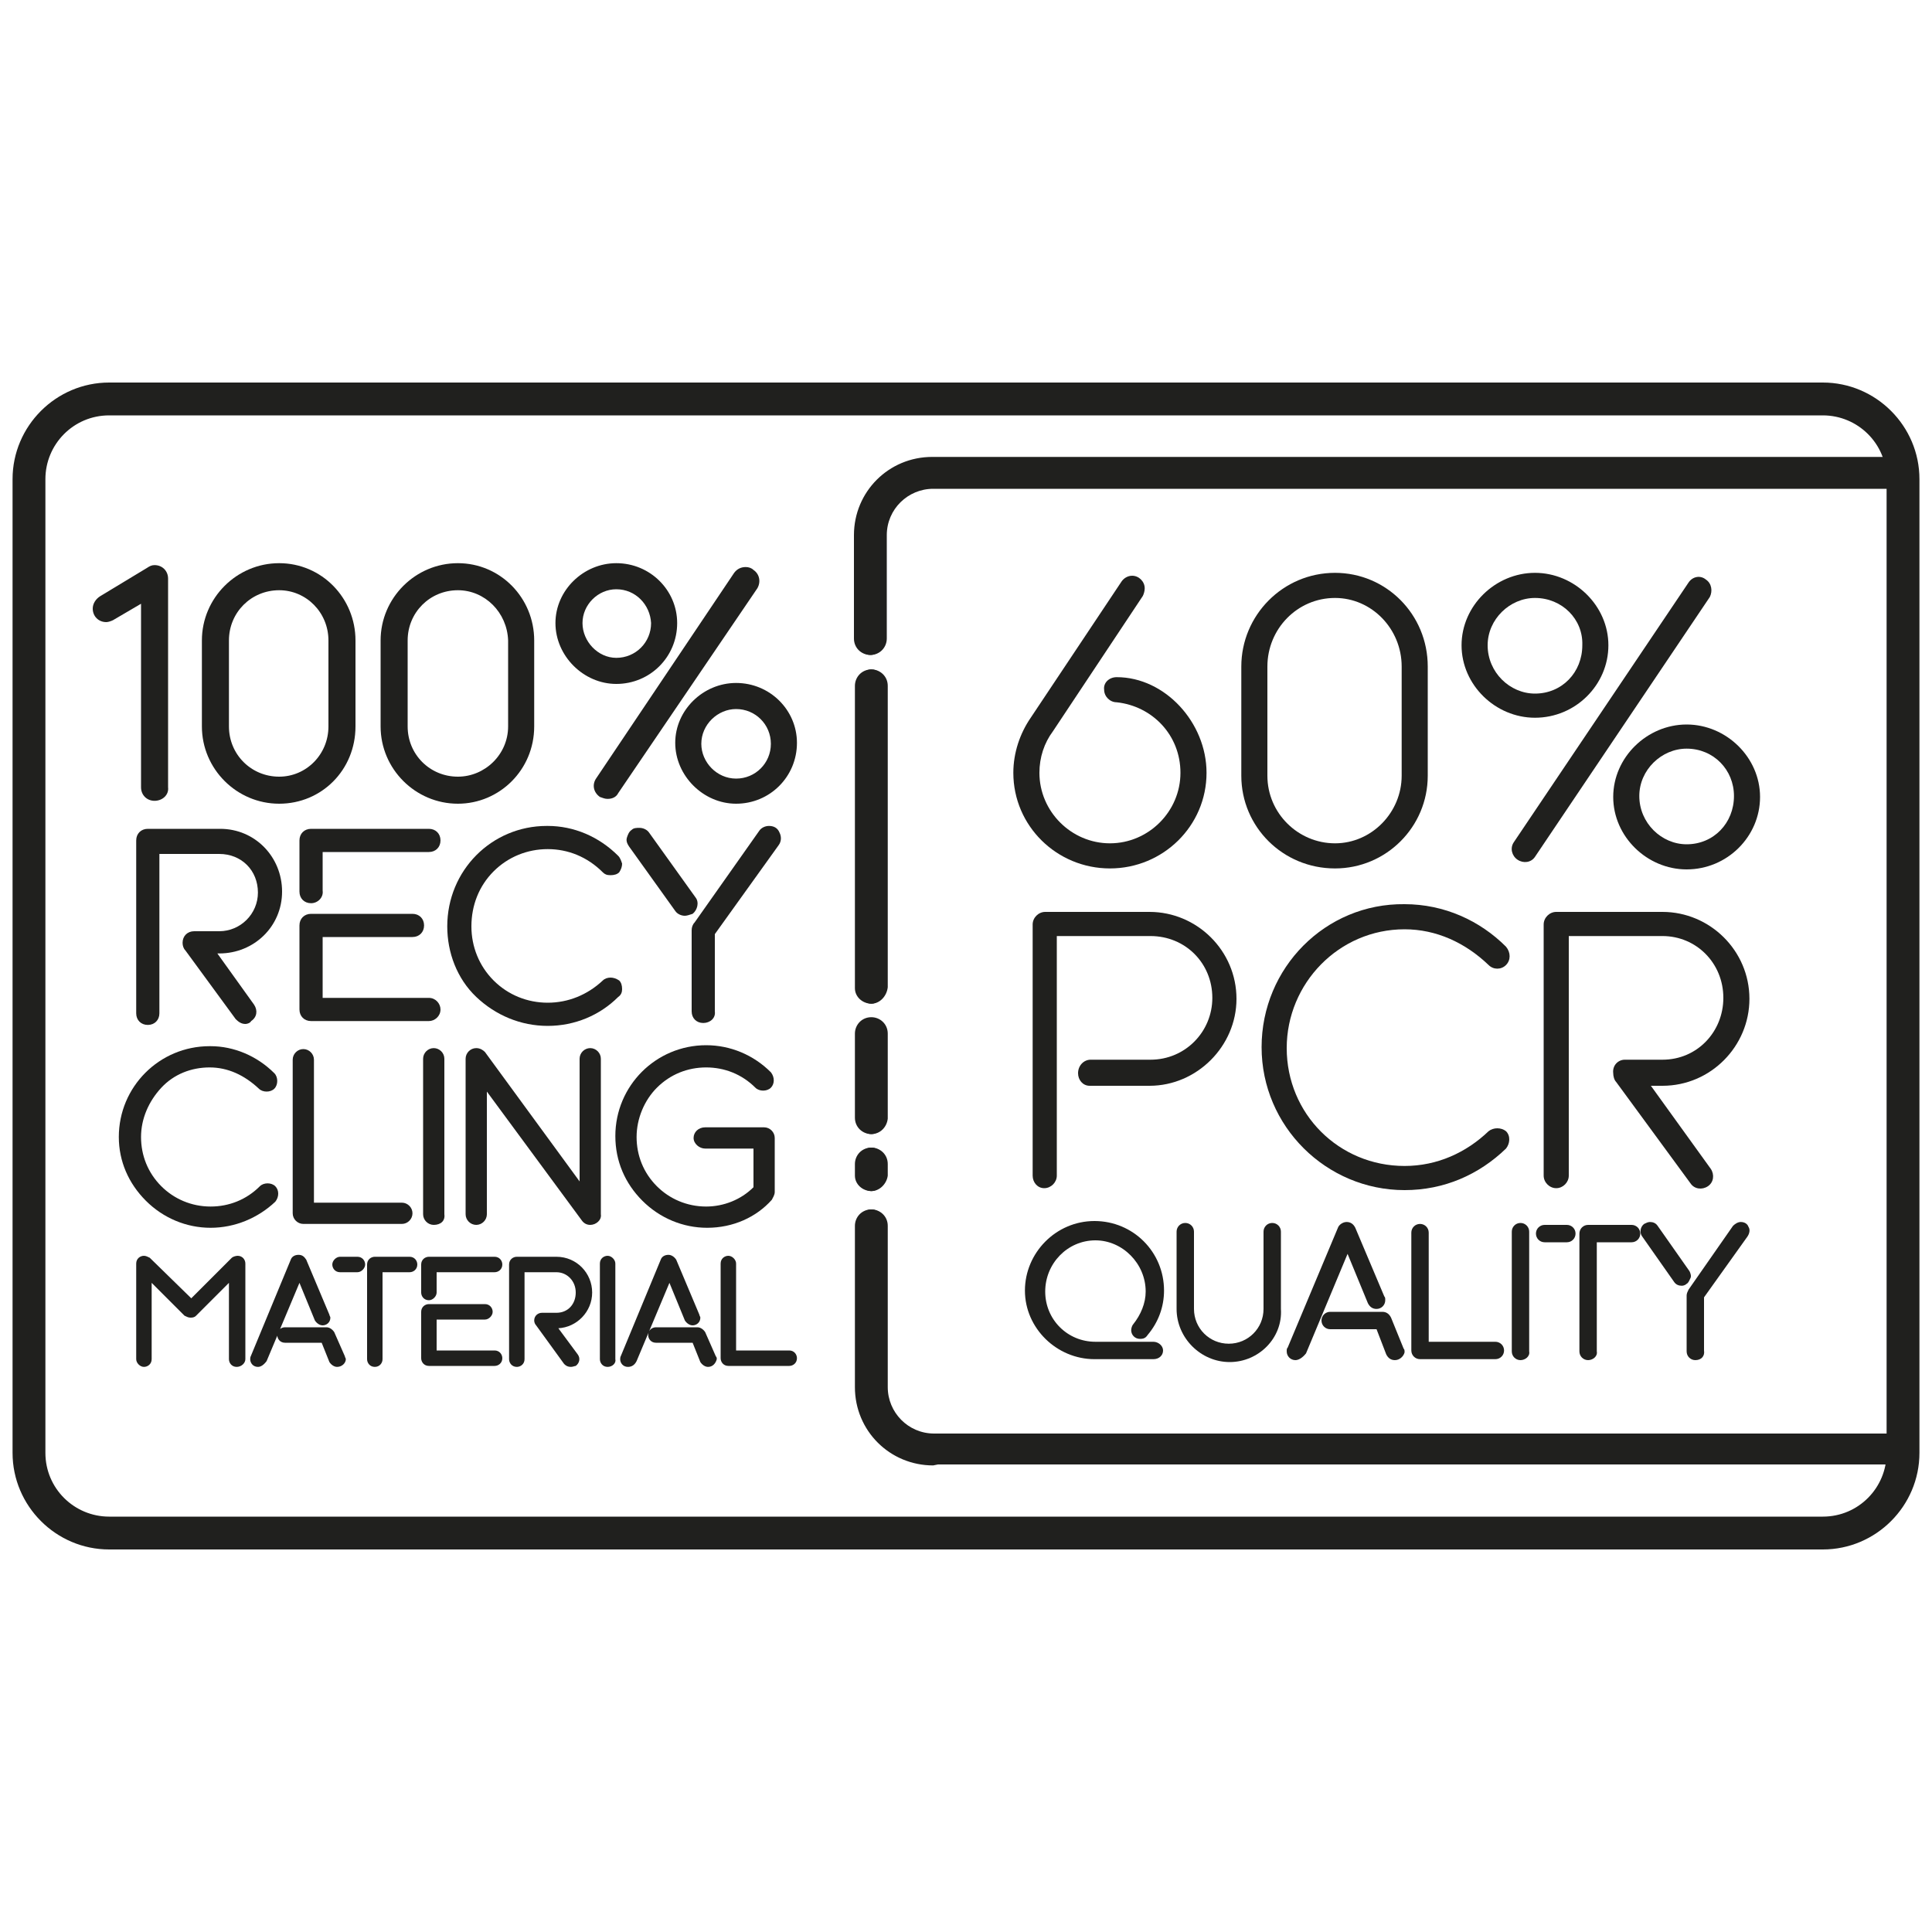 <?xml version="1.0" encoding="utf-8"?>
<!-- Generator: Adobe Illustrator 25.0.1, SVG Export Plug-In . SVG Version: 6.00 Build 0)  -->
<svg version="1.1" id="Ebene_1" xmlns="http://www.w3.org/2000/svg" xmlns:xlink="http://www.w3.org/1999/xlink" x="0px" y="0px"
	 viewBox="0 0 200 200" style="enable-background:new 0 0 200 200;" xml:space="preserve">
<style type="text/css">
	.st0{display:none;}
	.st1{display:inline;}
	.st2{fill:none;stroke:#000000;stroke-width:0.1;stroke-miterlimit:10;}
	.st3{fill:#20201E;}
</style>
<g id="Pfad_Icons__x2B__Hintergrund" class="st0">
	<g class="st1">
		<rect class="st2" width="200" height="200"/>
		<circle class="st2" cx="100" cy="100" r="100"/>
		<line class="st2" x1="0" y1="0" x2="200" y2="200"/>
		<line class="st2" x1="200" y1="0" x2="0" y2="200"/>
		<line class="st2" x1="100" y1="0" x2="100" y2="199.8"/>
		<line class="st2" x1="0" y1="100" x2="200" y2="100"/>
		<rect x="29" y="29" class="st2" width="142" height="142"/>
		<circle class="st2" cx="100" cy="100" r="71"/>
		<circle class="st2" cx="100" cy="100" r="50"/>
		<circle class="st2" cx="100" cy="100" r="25"/>
		<rect x="50" class="st2" width="100" height="200"/>
		<rect y="50" class="st2" width="200" height="100"/>
	</g>
</g>
<g>
	<path class="st3" d="M90.2,103.9c-0.9,0-1.7-0.7-1.7-1.6V71c0-0.9,0.7-1.7,1.7-1.7c0.9,0,1.7,0.7,1.7,1.7v31.2
		C91.8,103.1,91.1,103.9,90.2,103.9z"/>
	<path class="st3" d="M90.2,103.9c-0.6,0-1.2-0.5-1.2-1.2V70.5c0-0.6,0.5-1.2,1.2-1.2s1.2,0.5,1.2,1.2v32.2
		C91.3,103.4,90.8,103.9,90.2,103.9z"/>
</g>
<path class="st3" d="M90.2,117.4c-0.9,0-1.7-0.7-1.7-1.7V107c0-0.9,0.7-1.7,1.7-1.7c0.9,0,1.7,0.7,1.7,1.7v8.8
	C91.8,116.7,91.1,117.4,90.2,117.4z"/>
<path class="st3" d="M90.2,117.4c-0.6,0-1.2-0.5-1.2-1.2v-9.6c0-0.6,0.5-1.2,1.2-1.2s1.2,0.5,1.2,1.2v9.6
	C91.3,116.9,90.8,117.4,90.2,117.4z"/>
<path class="st3" d="M90.2,123.3c-0.9,0-1.7-0.7-1.7-1.6v-1.2c0-0.9,0.7-1.7,1.7-1.7c0.9,0,1.7,0.7,1.7,1.7v1.2
	C91.8,122.5,91.1,123.3,90.2,123.3z"/>
<path class="st3" d="M90.2,123.3c-0.6,0-1.2-0.5-1.2-1.2V120c0-0.6,0.5-1.2,1.2-1.2s1.2,0.5,1.2,1.2v2.2
	C91.3,122.8,90.8,123.3,90.2,123.3z"/>
<path class="st3" d="M16,82.9c-0.8,0-1.4-0.6-1.4-1.4v-19l-2.9,1.7c-0.2,0.1-0.5,0.2-0.7,0.2c-0.8,0-1.4-0.6-1.4-1.4
	c0-0.5,0.3-1,0.8-1.3l4.8-2.9c0.3-0.2,0.5-0.3,0.8-0.3c0.8,0,1.4,0.6,1.4,1.4v21.6C17.5,82.3,16.8,82.9,16,82.9z"/>
<path class="st3" d="M28.9,83.2c-4.4,0-8-3.6-8-8v-8.9c0-4.4,3.6-8,8-8c4.4,0,7.9,3.6,7.9,8v8.9C36.8,79.7,33.3,83.2,28.9,83.2z
	 M28.9,61.1c-2.9,0-5.2,2.3-5.2,5.2v8.9c0,2.9,2.3,5.2,5.2,5.2c2.8,0,5.1-2.3,5.1-5.2v-8.9C34,63.4,31.7,61.1,28.9,61.1z"/>
<path class="st3" d="M47.4,83.2c-4.4,0-8-3.6-8-8v-8.9c0-4.4,3.6-8,8-8c4.4,0,7.9,3.6,7.9,8v8.9C55.3,79.7,51.7,83.2,47.4,83.2z
	 M47.4,61.1c-2.9,0-5.2,2.3-5.2,5.2v8.9c0,2.9,2.3,5.2,5.2,5.2c2.8,0,5.2-2.3,5.2-5.2v-8.9C52.5,63.4,50.2,61.1,47.4,61.1z"/>
<path class="st3" d="M76.2,83.2c-3.4,0-6.3-2.9-6.3-6.3c0-3.4,2.9-6.2,6.3-6.2c3.5,0,6.3,2.8,6.3,6.2C82.5,80.4,79.7,83.2,76.2,83.2
	z M76.2,73.4c-1.9,0-3.6,1.6-3.6,3.6c0,1.9,1.6,3.6,3.6,3.6c2,0,3.6-1.6,3.6-3.6C79.8,75,78.2,73.4,76.2,73.4z M62.9,82.7
	c-0.3,0-0.5-0.1-0.8-0.2c-0.7-0.5-0.8-1.3-0.4-1.9l14.3-21.3c0.3-0.4,0.7-0.6,1.2-0.6c0.3,0,0.6,0.1,0.8,0.3
	c0.6,0.4,0.8,1.2,0.4,1.9L64,82.1C63.8,82.5,63.4,82.7,62.9,82.7z M63.8,70.8c-3.4,0-6.3-2.9-6.3-6.3c0-3.4,2.9-6.2,6.3-6.2
	c3.5,0,6.3,2.8,6.3,6.2C70.1,68,67.3,70.8,63.8,70.8z M63.8,61c-1.9,0-3.5,1.6-3.5,3.5c0,1.9,1.6,3.6,3.5,3.6c2,0,3.6-1.6,3.6-3.6
	C67.3,62.6,65.8,61,63.8,61z"/>
<path class="st3" d="M25.4,106c-0.4,0-0.7-0.2-1-0.5l-5.2-7.1c-0.2-0.2-0.3-0.5-0.3-0.8c0-0.7,0.5-1.2,1.2-1.2h2.6c2.2,0,4-1.8,4-4
	c0-2.3-1.7-4-4-4h-6.2v16.5c0,0.7-0.5,1.2-1.2,1.2c-0.7,0-1.2-0.5-1.2-1.2V87c0-0.7,0.5-1.2,1.2-1.2h7.5c3.6,0,6.4,2.9,6.4,6.5
	c0,3.6-2.9,6.4-6.5,6.4h-0.2l3.8,5.3c0.4,0.6,0.3,1.3-0.3,1.7C25.9,105.9,25.6,106,25.4,106z"/>
<path class="st3" d="M32.2,105.7c-0.7,0-1.2-0.5-1.2-1.2v-8.7c0-0.7,0.5-1.2,1.2-1.2h10.5c0.7,0,1.2,0.5,1.2,1.2S43.4,97,42.7,97
	h-9.3v6.3h11c0.7,0,1.2,0.6,1.2,1.2c0,0.7-0.6,1.2-1.2,1.2L32.2,105.7L32.2,105.7z M32.2,93.5c-0.7,0-1.2-0.5-1.2-1.2V87
	c0-0.7,0.5-1.2,1.2-1.2h12.2c0.7,0,1.2,0.5,1.2,1.2c0,0.7-0.5,1.2-1.2,1.2h-11v4C33.5,92.9,32.9,93.5,32.2,93.5z"/>
<path class="st3" d="M56.7,106.2c-2.8,0-5.4-1.1-7.4-3s-3-4.6-3-7.3c0-5.8,4.6-10.4,10.3-10.4h0.1c2.7,0,5.3,1.1,7.3,3.1
	c0.2,0.2,0.3,0.5,0.4,0.8c0,0.3-0.1,0.6-0.3,0.9c-0.2,0.2-0.5,0.3-0.9,0.3s-0.6-0.1-0.8-0.3c-1.6-1.6-3.6-2.4-5.7-2.4
	c-2.1,0-4.1,0.8-5.6,2.3c-1.5,1.5-2.3,3.5-2.3,5.7c0,2.1,0.8,4.1,2.3,5.6c1.5,1.5,3.5,2.3,5.6,2.3c2.1,0,4.1-0.8,5.7-2.3
	c0.2-0.2,0.5-0.3,0.8-0.3c0.3,0,0.6,0.1,0.9,0.3c0.2,0.2,0.3,0.5,0.3,0.9c0,0.3-0.1,0.6-0.4,0.8C62.1,105.1,59.5,106.2,56.7,106.2
	C56.8,106.2,56.7,106.2,56.7,106.2z"/>
<path class="st3" d="M72.8,105.9c-0.7,0-1.2-0.5-1.2-1.2v-8.4c0-0.3,0.1-0.6,0.3-0.8l6.7-9.5c0.2-0.3,0.6-0.5,1-0.5
	c0.5,0,0.9,0.2,1.1,0.7c0.2,0.4,0.2,0.9-0.1,1.3l-6.6,9.2v8C74.1,105.4,73.5,105.9,72.8,105.9z M70.9,94.8c-0.4,0-0.8-0.2-1-0.5
	l-4.8-6.7c-0.2-0.3-0.3-0.6-0.2-0.9c0.1-0.3,0.2-0.6,0.5-0.8c0.2-0.2,0.5-0.2,0.8-0.2c0.4,0,0.8,0.2,1,0.5l4.8,6.7
	c0.4,0.5,0.2,1.3-0.3,1.7C71.4,94.7,71.1,94.8,70.9,94.8z"/>
<path class="st3" d="M21.8,127.1c-2.5,0-4.9-1-6.7-2.8c-1.8-1.8-2.8-4.1-2.8-6.6c0-5.2,4.2-9.4,9.4-9.4h0.1c2.4,0,4.8,1,6.6,2.8
	c0.2,0.2,0.3,0.5,0.3,0.8c0,0.3-0.1,0.6-0.3,0.8c-0.2,0.2-0.5,0.3-0.8,0.3s-0.6-0.1-0.8-0.3c-1.5-1.4-3.2-2.2-5.1-2.2
	c-1.9,0-3.7,0.7-5,2.1s-2.1,3.2-2.1,5.1c0,1.9,0.7,3.7,2.1,5.1c1.3,1.3,3.1,2.1,5.1,2.1c1.9,0,3.7-0.7,5.1-2.1
	c0.2-0.2,0.5-0.3,0.8-0.3c0.3,0,0.6,0.1,0.8,0.3c0.4,0.4,0.4,1.1,0,1.6C26.7,126.1,24.3,127.1,21.8,127.1L21.8,127.1z"/>
<path class="st3" d="M31.4,126.7c-0.6,0-1.1-0.5-1.1-1.1v-15.9c0-0.6,0.5-1.1,1.1-1.1c0.6,0,1.1,0.5,1.1,1.1v14.8h9.1
	c0.6,0,1.1,0.5,1.1,1.1s-0.5,1.1-1.1,1.1H31.4z"/>
<path class="st3" d="M44.9,126.8c-0.6,0-1.1-0.5-1.1-1.1v-16.1c0-0.6,0.5-1.1,1.1-1.1s1.1,0.5,1.1,1.1v16.1
	C46.1,126.4,45.6,126.8,44.9,126.8z"/>
<path class="st3" d="M61.1,126.8c-0.4,0-0.7-0.2-0.9-0.5L50.4,113v12.7c0,0.6-0.5,1.1-1.1,1.1c-0.6,0-1.1-0.5-1.1-1.1v-16.1
	c0-0.6,0.5-1.1,1.1-1.1c0.4,0,0.7,0.2,0.9,0.4l9.8,13.4v-12.7c0-0.6,0.5-1.1,1.1-1.1c0.6,0,1.1,0.5,1.1,1.1v16.1
	C62.3,126.3,61.7,126.8,61.1,126.8z"/>
<path class="st3" d="M73.2,127.1c-2.5,0-4.9-1-6.7-2.8c-1.8-1.8-2.8-4.1-2.8-6.7c0-5.2,4.2-9.4,9.4-9.4c2.5,0,4.9,1,6.7,2.8
	c0.4,0.5,0.4,1.2,0,1.6c-0.2,0.2-0.5,0.3-0.8,0.3c-0.3,0-0.6-0.1-0.8-0.3c-1.4-1.4-3.2-2.1-5.1-2.1c-1.9,0-3.7,0.7-5.1,2.1
	c-1.3,1.3-2.1,3.2-2.1,5.1c0,1.9,0.7,3.7,2.1,5.1c1.3,1.3,3.1,2.1,5.1,2.1c1.8,0,3.6-0.7,4.9-2v-4h-5c-0.6,0-1.2-0.5-1.2-1.1
	c0-0.6,0.5-1.1,1.2-1.1h6.1c0.6,0,1.1,0.5,1.1,1.1v5.6c0,0.3-0.2,0.6-0.3,0.8C78.3,126,75.9,127.1,73.2,127.1L73.2,127.1z"/>
<g>
	<path class="st3" d="M24.5,141.5c-0.5,0-0.8-0.4-0.8-0.8v-7.9l-3.4,3.4c-0.2,0.2-0.4,0.2-0.6,0.2s-0.4-0.1-0.6-0.2l-3.4-3.4v7.9
		c0,0.5-0.4,0.8-0.8,0.8s-0.8-0.4-0.8-0.8v-9.9c0-0.5,0.4-0.8,0.8-0.8c0.2,0,0.4,0.1,0.6,0.2l4.3,4.2l4.2-4.2
		c0.1-0.1,0.4-0.2,0.6-0.2c0.5,0,0.8,0.4,0.8,0.8v9.9C25.4,141.1,25,141.5,24.5,141.5z"/>
	<path class="st3" d="M34.9,141.5c-0.3,0-0.6-0.2-0.8-0.5l-0.8-2h-3.8c-0.5,0-0.8-0.4-0.8-0.8c0-0.5,0.4-0.8,0.8-0.8h4.3
		c0.3,0,0.6,0.2,0.8,0.5l1.1,2.5c0,0.1,0.1,0.2,0.1,0.3C35.8,141.1,35.4,141.5,34.9,141.5z M26.7,141.5c-0.5,0-0.8-0.4-0.8-0.8
		c0-0.1,0-0.2,0.1-0.4l4.1-9.9c0.1-0.3,0.4-0.5,0.8-0.5s0.6,0.2,0.8,0.5l2.4,5.7c0,0.1,0.1,0.2,0.1,0.3c0,0.5-0.4,0.8-0.8,0.8
		c-0.3,0-0.6-0.2-0.8-0.5l-1.6-3.9l-3.4,8.1C27.3,141.3,27,141.5,26.7,141.5z"/>
	<path class="st3" d="M38.8,141.5c-0.5,0-0.8-0.4-0.8-0.8v-9.8c0-0.5,0.4-0.8,0.8-0.8h3.6c0.5,0,0.8,0.4,0.8,0.8
		c0,0.5-0.4,0.8-0.8,0.8h-2.8v9C39.6,141.1,39.3,141.5,38.8,141.5z M35.2,131.7c-0.5,0-0.8-0.4-0.8-0.8s0.4-0.8,0.8-0.8H37
		c0.5,0,0.8,0.4,0.8,0.8s-0.4,0.8-0.8,0.8H35.2z"/>
	<path class="st3" d="M44.4,141.4c-0.5,0-0.8-0.4-0.8-0.8v-4.8c0-0.5,0.4-0.8,0.8-0.8h5.8c0.5,0,0.8,0.4,0.8,0.8s-0.4,0.8-0.8,0.8
		h-5v3.2h6c0.5,0,0.8,0.4,0.8,0.8c0,0.5-0.4,0.8-0.8,0.8L44.4,141.4L44.4,141.4z M44.4,134.6c-0.5,0-0.8-0.4-0.8-0.8v-2.9
		c0-0.5,0.4-0.8,0.8-0.8h6.8c0.5,0,0.8,0.4,0.8,0.8c0,0.5-0.4,0.8-0.8,0.8h-6v2.1C45.2,134.2,44.8,134.6,44.4,134.6z"/>
	<path class="st3" d="M59.1,141.5c-0.3,0-0.5-0.1-0.7-0.3l-2.9-4c-0.1-0.1-0.2-0.3-0.2-0.5c0-0.5,0.4-0.8,0.8-0.8h1.5
		c1.2,0,2-0.9,2-2.1c0-1.2-0.9-2.1-2-2.1h-3.3v9c0,0.5-0.4,0.8-0.8,0.8c-0.5,0-0.8-0.4-0.8-0.8v-9.8c0-0.5,0.4-0.8,0.8-0.8h4.1
		c2.1,0,3.7,1.7,3.7,3.7c0,2-1.6,3.6-3.5,3.7l2,2.7c0.3,0.4,0.2,0.9-0.2,1.2C59.5,141.4,59.3,141.5,59.1,141.5z"/>
	<path class="st3" d="M62.9,141.5c-0.5,0-0.8-0.4-0.8-0.8v-9.9c0-0.5,0.4-0.8,0.8-0.8s0.8,0.4,0.8,0.8v9.9
		C63.8,141.1,63.4,141.5,62.9,141.5z"/>
	<path class="st3" d="M73.3,141.5c-0.3,0-0.6-0.2-0.8-0.5l-0.8-2h-3.8c-0.5,0-0.8-0.4-0.8-0.8c0-0.5,0.4-0.8,0.8-0.8h4.3
		c0.3,0,0.6,0.2,0.8,0.5l1.1,2.5c0.1,0.1,0.1,0.2,0.1,0.3C74.1,141.1,73.8,141.5,73.3,141.5z M65,141.5c-0.5,0-0.8-0.4-0.8-0.8
		c0-0.1,0-0.2,0.1-0.4l4.1-9.9c0.1-0.3,0.4-0.5,0.8-0.5c0.3,0,0.6,0.2,0.8,0.5l2.4,5.7c0,0.1,0.1,0.2,0.1,0.3c0,0.5-0.4,0.8-0.8,0.8
		c-0.3,0-0.6-0.2-0.8-0.5l-1.6-3.9l-3.4,8.1C65.7,141.3,65.4,141.5,65,141.5z"/>
	<path class="st3" d="M75.4,141.4c-0.5,0-0.8-0.4-0.8-0.8v-9.8c0-0.5,0.4-0.8,0.8-0.8s0.8,0.4,0.8,0.8v9h5.5c0.5,0,0.8,0.4,0.8,0.8
		c0,0.5-0.4,0.8-0.8,0.8H75.4z"/>
</g>
<path class="st3" d="M11.3,160.4c-5.5,0-10-4.5-10-10V49.6c0-5.5,4.5-10,10-10h177.4c5.5,0,10,4.5,10,10v100.8c0,5.5-4.5,10-10,10
	H11.3z M11.3,43c-3.7,0-6.6,3-6.6,6.6v100.8c0,3.7,3,6.6,6.6,6.6h177.4c3.7,0,6.6-3,6.6-6.6V49.6c0-3.7-3-6.6-6.6-6.6H11.3z"/>
<path class="st3" d="M11.3,159.9c-5.2,0-9.5-4.2-9.5-9.5V49.6c0-5.2,4.2-9.5,9.5-9.5h177.4c5.2,0,9.5,4.2,9.5,9.5v100.8
	c0,5.2-4.2,9.5-9.5,9.5H11.3z M11.3,42.5c-3.9,0-7.2,3.2-7.2,7.2v100.8c0,3.9,3.2,7.1,7.2,7.1h177.4c3.9,0,7.1-3.2,7.1-7.1V49.6
	c0-3.9-3.2-7.2-7.1-7.2C188.7,42.4,11.3,42.4,11.3,42.5z"/>
<path class="st3" d="M90.1,67.8c-0.9,0-1.7-0.7-1.7-1.7V55.4c0-4.5,3.6-8.1,8.1-8.1H197c0.5,0,1,0.3,1.3,0.7
	c0.2,0.3,0.2,1.7,0.1,1.9c-0.3,0.4-0.8,0.7-1.4,0.7H96.6c-2.6,0-4.8,2.1-4.8,4.8v10.7C91.8,67,91.1,67.8,90.1,67.8z"/>
<path class="st3" d="M90.1,67.8c-0.6,0-1.2-0.5-1.2-1.2V55.4c0-4.2,3.4-7.6,7.6-7.6H197c0.6,0,1.1,0.5,1.1,1.2s-0.5,1.2-1.1,1.2
	H96.6c-2.9,0-5.3,2.4-5.3,5.3v11.2C91.3,67.2,90.8,67.8,90.1,67.8z"/>
<path class="st3" d="M96.6,151.7c-4.5,0-8.1-3.6-8.1-8.1v-16.7c0-0.9,0.7-1.7,1.7-1.7c0.9,0,1.7,0.7,1.7,1.7v16.7
	c0,2.6,2.1,4.8,4.8,4.8H197c0.6,0,1.1,0.3,1.4,0.7c0.2,0.3,0.2,1.6,0,1.8c-0.3,0.5-0.8,0.7-1.4,0.7H97.1L96.6,151.7z"/>
<path class="st3" d="M96.6,151.2c-4.2,0-7.6-3.4-7.6-7.6v-17.2c0-0.6,0.5-1.2,1.2-1.2s1.2,0.5,1.2,1.2v17.2c0,2.9,2.4,5.3,5.3,5.3
	H197c0.6,0,1.1,0.5,1.1,1.1c0,0.6-0.5,1.1-1.1,1.1L96.6,151.2L96.6,151.2z"/>
<path class="st3" d="M115.6,70.1c5,0,9.3,4.7,9.3,9.9c0,5.5-4.5,9.9-10,9.9c-5.5,0-10-4.4-10-9.9c0-2.1,0.7-4.1,1.8-5.7l9.4-14.1
	c0.2-0.3,0.6-0.6,1.1-0.6c0.7,0,1.3,0.6,1.3,1.3c0,0.3-0.1,0.6-0.2,0.8L109,75.7c-0.9,1.2-1.4,2.7-1.4,4.3c0,4,3.3,7.3,7.3,7.3
	c4,0,7.3-3.3,7.3-7.3c0-3.9-2.9-6.9-6.6-7.3c-0.7,0-1.3-0.6-1.3-1.3C114.2,70.7,114.8,70.1,115.6,70.1z"/>
<path class="st3" d="M147.8,80.3c0,5.3-4.3,9.6-9.6,9.6c-5.4,0-9.7-4.3-9.7-9.6V69c0-5.3,4.3-9.7,9.7-9.7c5.3,0,9.6,4.3,9.6,9.7
	L147.8,80.3L147.8,80.3z M145.1,69c0-3.9-3.1-7.1-6.9-7.1c-3.9,0-7,3.2-7,7.1v11.3c0,3.9,3.2,7,7,7c3.8,0,6.9-3.2,6.9-7V69z"/>
<path class="st3" d="M158.9,74.3c-4.1,0-7.6-3.4-7.6-7.5c0-4.1,3.5-7.5,7.6-7.5c4.1,0,7.6,3.4,7.6,7.5
	C166.5,70.9,163.1,74.3,158.9,74.3z M158.9,61.9c-2.6,0-4.9,2.2-4.9,4.9c0,2.8,2.3,5,4.9,5c2.8,0,4.9-2.2,4.9-5
	C163.9,64.1,161.7,61.9,158.9,61.9z M156.7,87.2l18.1-26.9c0.4-0.6,1.2-0.8,1.8-0.3c0.6,0.4,0.7,1.2,0.4,1.8l-18.1,26.9
	c-0.4,0.6-1.2,0.7-1.8,0.3C156.5,88.6,156.3,87.8,156.7,87.2z M174.6,90c-4.1,0-7.6-3.4-7.6-7.5c0-4.1,3.5-7.5,7.6-7.5
	c4.1,0,7.6,3.4,7.6,7.5C182.2,86.6,178.8,90,174.6,90z M174.6,77.5c-2.6,0-4.9,2.2-4.9,4.9c0,2.8,2.3,5,4.9,5c2.8,0,4.9-2.2,4.9-5
	C179.5,79.7,177.4,77.5,174.6,77.5z"/>
<path class="st3" d="M112.9,109.7h6.2c3.6,0,6.4-2.9,6.4-6.4c0-3.6-2.8-6.4-6.4-6.4h-9.7v24.8c0,0.7-0.6,1.3-1.3,1.3
	s-1.2-0.6-1.2-1.3v-26c0-0.7,0.6-1.3,1.3-1.3H119c4.9,0,9,4,9,9c0,4.9-4.1,9-9,9h-6.2c-0.7,0-1.2-0.6-1.2-1.3
	C111.6,110.3,112.2,109.7,112.9,109.7z"/>
<path class="st3" d="M155.9,99.9c-0.5,0.5-1.3,0.5-1.8,0c-2.4-2.3-5.4-3.7-8.7-3.7c-6.8,0-12.2,5.6-12.2,12.3
	c0,6.8,5.4,12.2,12.2,12.2c3.4,0,6.4-1.4,8.7-3.6c0.5-0.4,1.3-0.4,1.8,0c0.5,0.5,0.4,1.3,0,1.8c-2.8,2.7-6.4,4.3-10.5,4.3
	c-8.1,0-14.8-6.6-14.8-14.8c0-8.2,6.6-14.9,14.8-14.8c4.1,0,7.8,1.7,10.5,4.4C156.4,98.6,156.4,99.4,155.9,99.9z"/>
<path class="st3" d="M168.2,109.7h3.9c3.6,0,6.3-2.9,6.3-6.4c0-3.6-2.8-6.4-6.3-6.4h-9.7v24.8c0,0.7-0.6,1.3-1.3,1.3
	s-1.3-0.6-1.3-1.3v-26c0-0.7,0.6-1.3,1.3-1.3h11c4.9,0,9,4,9,9c0,4.9-4,9-9,9h-1.2l6.2,8.6c0.4,0.6,0.3,1.4-0.3,1.8
	c-0.6,0.4-1.4,0.3-1.8-0.3l-7.7-10.5c-0.2-0.2-0.3-0.6-0.3-0.9C166.9,110.3,167.5,109.7,168.2,109.7z"/>
<path class="st3" d="M113.3,140.7c-3.9,0-7.2-3.2-7.2-7.1c0-3.9,3.2-7.2,7.2-7.2c4,0,7.2,3.2,7.2,7.2c0,1.7-0.6,3.3-1.7,4.6
	c-0.2,0.3-0.4,0.4-0.8,0.4c-0.5,0-0.9-0.4-0.9-0.9c0-0.2,0.1-0.5,0.2-0.6c0.8-1,1.3-2.2,1.3-3.4c0-2.9-2.4-5.3-5.2-5.3
	c-2.9,0-5.2,2.4-5.2,5.3c0,2.9,2.3,5.2,5.2,5.2h6c0.5,0,1,0.4,1,0.9s-0.4,0.9-1,0.9L113.3,140.7L113.3,140.7z"/>
<path class="st3" d="M127.3,141c-3,0-5.5-2.5-5.5-5.5v-8c0-0.5,0.4-0.9,0.9-0.9s0.9,0.4,0.9,0.9v8c0,2,1.6,3.6,3.6,3.6
	c2,0,3.6-1.6,3.6-3.6v-8c0-0.5,0.4-0.9,0.9-0.9s0.9,0.4,0.9,0.9v8C132.8,138.5,130.3,141,127.3,141z"/>
<path class="st3" d="M144.4,140.8c-0.4,0-0.7-0.2-0.9-0.6l-1-2.6h-4.8c-0.5,0-0.9-0.4-0.9-0.9s0.4-0.9,0.9-0.9h5.4
	c0.4,0,0.7,0.2,0.9,0.6l1.3,3.2c0.1,0.1,0.1,0.2,0.1,0.4C145.3,140.4,144.9,140.8,144.4,140.8z M134.1,140.8c-0.5,0-0.9-0.4-0.9-0.9
	c0-0.2,0-0.3,0.1-0.4l5.2-12.4c0.1-0.3,0.5-0.6,0.9-0.6c0.4,0,0.7,0.2,0.9,0.6l3,7.1c0.1,0.1,0.1,0.2,0.1,0.4c0,0.5-0.4,0.9-0.9,0.9
	c-0.4,0-0.7-0.2-0.9-0.6l-2.1-5.1l-4.3,10.3C134.8,140.6,134.4,140.8,134.1,140.8z"/>
<path class="st3" d="M147,140.7c-0.5,0-0.9-0.4-0.9-0.9v-12.2c0-0.5,0.4-0.9,0.9-0.9s0.9,0.4,0.9,0.9v11.3h6.9
	c0.5,0,0.9,0.4,0.9,0.9s-0.4,0.9-0.9,0.9H147z"/>
<path class="st3" d="M157.4,140.8c-0.5,0-0.9-0.4-0.9-0.9v-12.4c0-0.5,0.4-0.9,0.9-0.9s0.9,0.4,0.9,0.9v12.4
	C158.4,140.4,157.9,140.8,157.4,140.8z"/>
<path class="st3" d="M164.4,140.8c-0.5,0-0.9-0.4-0.9-0.9v-12.2c0-0.5,0.4-0.9,0.9-0.9h4.5c0.5,0,0.9,0.4,0.9,0.9s-0.4,0.9-0.9,0.9
	h-3.6v11.3C165.4,140.4,164.9,140.8,164.4,140.8z M159.9,128.6c-0.5,0-0.9-0.4-0.9-0.9s0.4-0.9,0.9-0.9h2.3c0.5,0,0.9,0.4,0.9,0.9
	s-0.4,0.9-0.9,0.9H159.9z"/>
<path class="st3" d="M175.5,140.8c-0.5,0-0.9-0.4-0.9-0.9v-5.8c0-0.2,0.1-0.4,0.2-0.6l4.6-6.6c0.2-0.2,0.5-0.4,0.8-0.4
	c0.4,0,0.7,0.2,0.8,0.5c0.2,0.3,0.1,0.7-0.1,1l-4.5,6.3v5.5C176.5,140.4,176.1,140.8,175.5,140.8z M174.1,133.1
	c-0.3,0-0.6-0.1-0.8-0.4L170,128c-0.3-0.4-0.2-1,0.2-1.3c0.2-0.1,0.4-0.2,0.6-0.2c0.3,0,0.6,0.1,0.8,0.4l3.3,4.7
	c0.1,0.2,0.2,0.5,0.1,0.7c-0.1,0.2-0.2,0.5-0.4,0.6C174.5,133,174.3,133.1,174.1,133.1z"/>
</svg>
